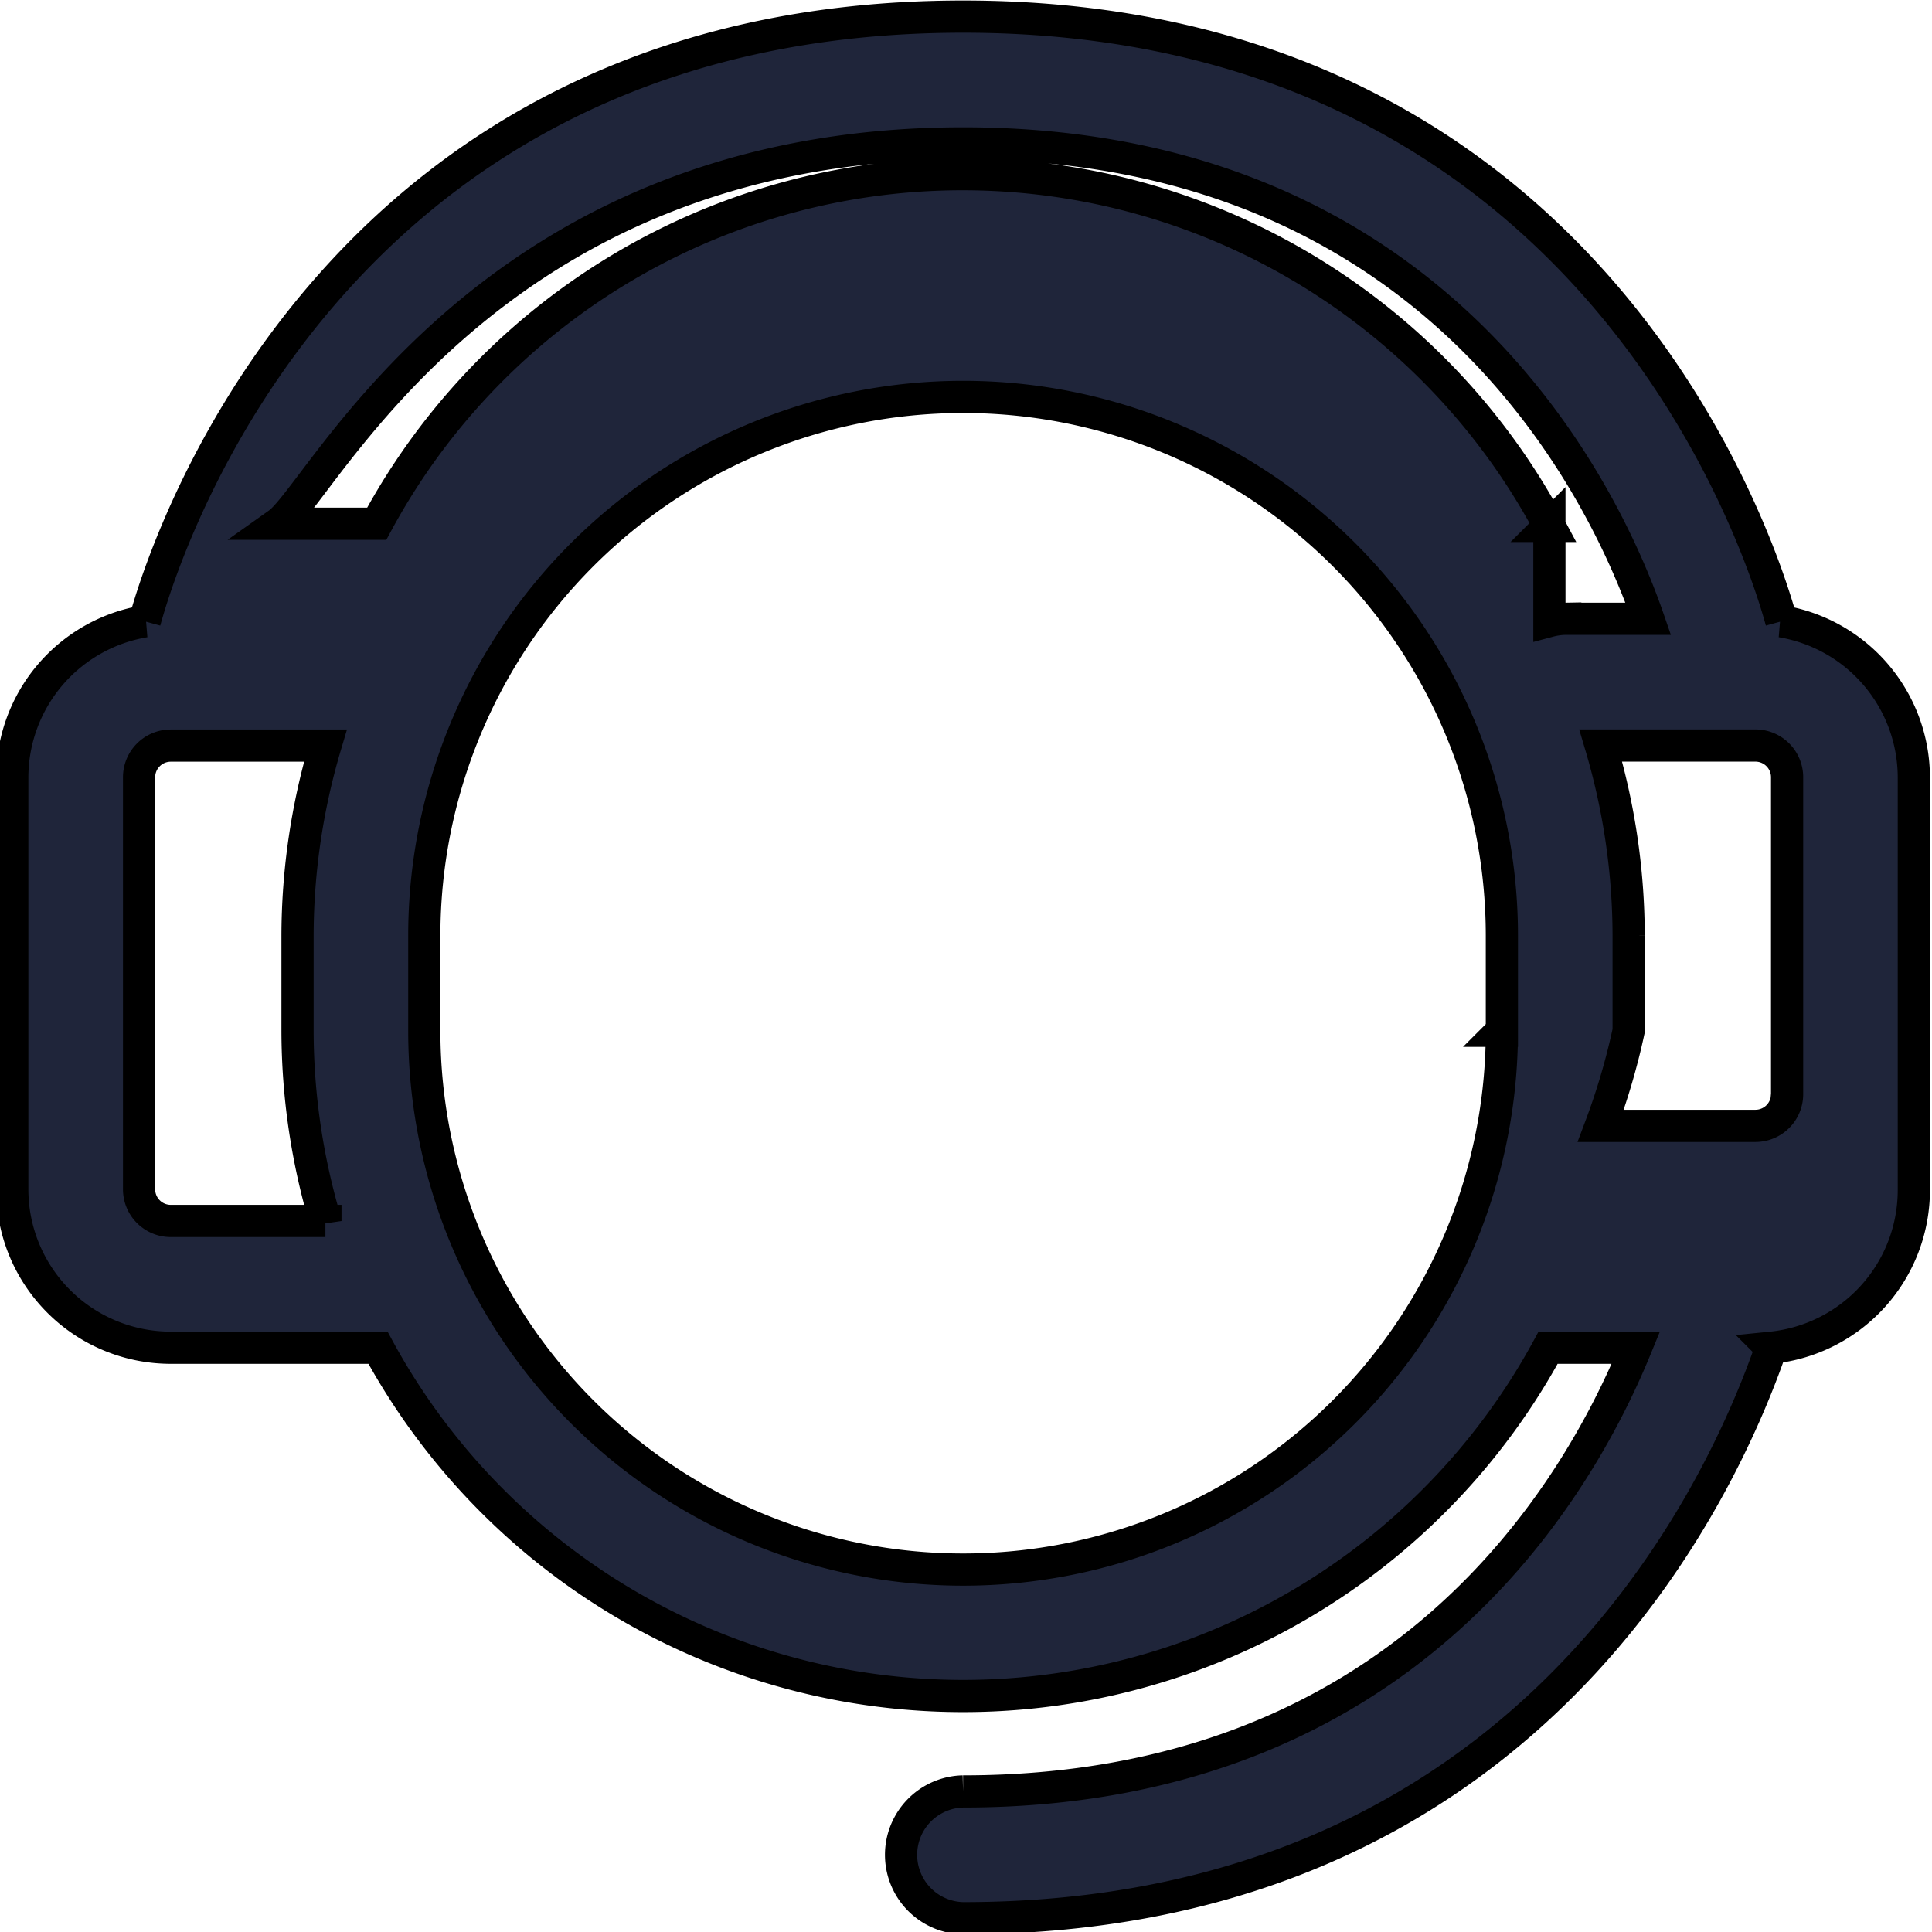<svg width="60" height="60" xmlns="http://www.w3.org/2000/svg">

 <title/>
 <g>
  <title>background</title>
  <rect fill="none" id="canvas_background" height="62" width="62" y="-1" x="-1"/>
 </g>
 <g>
  <title>Layer 1</title>
  <path stroke="null" fill="#1f253a" id="svg_1" d="m55.323,19.296c-0.807,-2.953 -6.25,-18.78 -25.414,-18.78s-24.607,15.827 -25.414,18.78a4.921,4.921 0 0 0 -4.114,4.843l0,12.795a4.921,4.921 0 0 0 4.921,4.921l6.437,0a20.669,20.669 0 0 0 36.339,0l2.726,0c-1.841,4.498 -7.264,13.78 -20.896,13.78a1.969,1.969 0 0 0 0,3.937c17.53,0 23.553,-13.248 25.099,-17.717a4.921,4.921 0 0 0 4.429,-4.921l0,-12.795a4.921,4.921 0 0 0 -4.114,-4.843zm-45.217,18.622l-4.803,0a0.984,0.984 0 0 1 -0.984,-0.984l0,-12.795a0.984,0.984 0 0 1 0.984,-0.984l4.803,0a20.847,20.847 0 0 0 -0.866,5.906l0,2.953a20.847,20.847 0 0 0 0.866,5.906zm36.536,-5.906a16.732,16.732 0 0 1 -33.465,0l0,-2.953a16.732,16.732 0 0 1 33.465,0l0,2.953zm1.476,-15.679a20.669,20.669 0 0 0 -36.418,-0.069l-3.061,0c1.388,-0.984 6.506,-11.811 21.27,-11.811s19.921,10.827 21.28,14.764l-2.579,0a2.047,2.047 0 0 0 -0.492,0.069l0,-2.953zm7.382,17.648a0.984,0.984 0 0 1 -0.984,0.984l-4.803,0a20.847,20.847 0 0 0 0.866,-2.953l0,-2.953a20.847,20.847 0 0 0 -0.866,-5.906l4.803,0a0.984,0.984 0 0 1 0.984,0.984l0,9.843z" class="cls-1"/>
 </g>
</svg>